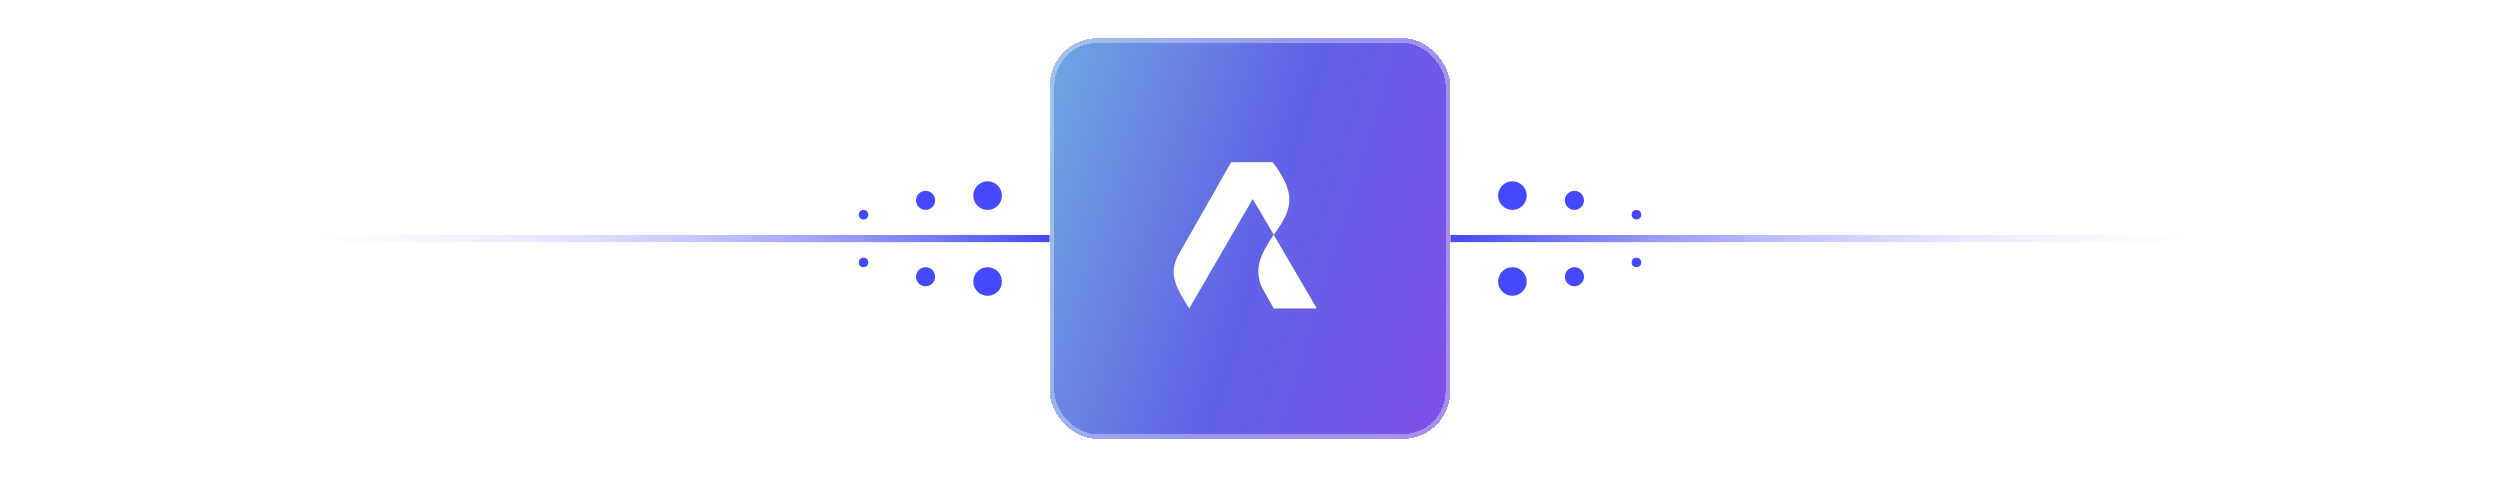 <svg xmlns="http://www.w3.org/2000/svg" width="262" height="50" fill="none" viewBox="0 0 262 50">
  <g filter="url(#a)">
    <rect width="42" height="42" x="110" y="4" fill="url(#b)" fill-opacity=".8" rx="5" shape-rendering="crispEdges"/>
    <rect width="42" height="42" x="110" y="4" fill="#000" fill-opacity=".1" rx="5" shape-rendering="crispEdges"/>
    <rect width="41.5" height="41.5" x="110.25" y="4.25" stroke="#fff" stroke-opacity=".35" stroke-width=".5" rx="4.75" shape-rendering="crispEdges"/>
  </g>
  <path fill="#fff" d="M133.384 17h-4.357l-5.464 9.592c-1.103 1.97-.5 3.29 1.07 5.732l6.649-11.464 2.216 3.745c1.933-2.677 2.442-4.205-.114-7.605Z"/>
  <path fill="#fff" d="M132.191 30.02c-.685-1.86-.262-3.083 1.29-5.427L138 32.325h-4.509l-1.3-2.305Z"/>
  <rect width="30" height="30" x="232" y="10" fill="#fff" fill-opacity=".1" rx="5"/>
  <rect width="29.5" height="29.5" x="232.25" y="10.25" stroke="#fff" stroke-opacity=".35" stroke-width=".5" rx="4.75"/>
  <path fill="#fff" fill-opacity=".75" d="M249.688 19h-5.377A3.316 3.316 0 0 0 241 22.312v5.376A3.315 3.315 0 0 0 244.311 31h5.377A3.316 3.316 0 0 0 253 27.688v-5.376A3.316 3.316 0 0 0 249.688 19Zm2.247 8.688a2.25 2.25 0 0 1-2.247 2.247h-5.377a2.25 2.25 0 0 1-2.246-2.247v-5.376a2.25 2.25 0 0 1 2.246-2.247h5.377a2.25 2.25 0 0 1 2.247 2.247v5.376Z"/>
  <path fill="#fff" fill-opacity=".75" d="M247 21.908A3.095 3.095 0 0 0 243.908 25 3.095 3.095 0 0 0 247 28.092 3.095 3.095 0 0 0 250.092 25 3.095 3.095 0 0 0 247 21.908Zm0 5.12A2.03 2.03 0 0 1 244.973 25 2.03 2.03 0 0 1 247 22.973 2.03 2.03 0 0 1 249.027 25 2.03 2.03 0 0 1 247 27.027Zm3.222-6.023a.785.785 0 0 0-.552.229.787.787 0 0 0-.229.552.79.79 0 0 0 .229.552.788.788 0 0 0 .552.229.788.788 0 0 0 .552-.229.786.786 0 0 0 0-1.105.784.784 0 0 0-.552-.228Z"/>
  <rect width="30" height="30" y="10" fill="#fff" fill-opacity=".1" rx="5"/>
  <rect width="29.5" height="29.5" x=".25" y="10.25" stroke="#fff" stroke-opacity=".35" stroke-width=".5" rx="4.75"/>
  <path fill="#fff" fill-opacity=".75" d="M19.381 21.208c-.101-.052-.2-.11-.295-.172a4.146 4.146 0 0 1-.758-.644 3.578 3.578 0 0 1-.855-1.764h.003c-.065-.381-.038-.628-.034-.628h-2.576v9.96c0 .135 0 .267-.006.397l-.002.05c0 .006 0 .014-.002.021v.006a2.186 2.186 0 0 1-1.1 1.736 2.15 2.15 0 0 1-1.066.281 2.18 2.18 0 0 1-2.173-2.187 2.18 2.18 0 0 1 2.173-2.187c.227 0 .453.035.669.106l.003-2.623a4.786 4.786 0 0 0-3.687 1.078 5.056 5.056 0 0 0-1.103 1.36c-.109.188-.52.941-.569 2.164-.031.694.177 1.413.277 1.71v.006c.062.175.304.773.699 1.276.318.404.694.759 1.116 1.053V32.2l.006.007c1.247.847 2.63.791 2.63.791.24-.01 1.041 0 1.951-.431 1.01-.478 1.585-1.191 1.585-1.191.368-.426.66-.911.864-1.435.233-.613.31-1.348.31-1.642v-5.284c.032.019.448.294.448.294s.6.384 1.535.634c.672.179 1.576.216 1.576.216v-2.557c-.317.034-.96-.066-1.619-.394Z"/>
  <path stroke="url(#c)" stroke-width=".75" d="M30 25h80"/>
  <path stroke="url(#d)" stroke-width=".75" d="M232 25h-80"/>
  <g filter="url(#e)">
    <circle cx="103.5" cy="20.5" r="1.5" fill="#4648FF"/>
  </g>
  <g filter="url(#f)">
    <circle cx="103.5" cy="29.5" r="1.5" fill="#4648FF"/>
  </g>
  <g filter="url(#g)">
    <circle cx="97" cy="29" r="1" fill="#4648FF"/>
  </g>
  <g filter="url(#h)">
    <circle cx="97" cy="21" r="1" fill="#4648FF"/>
  </g>
  <g filter="url(#i)">
    <circle cx="90.5" cy="22.5" r=".5" fill="#4648FF"/>
  </g>
  <g filter="url(#j)">
    <circle cx="90.5" cy="27.5" r=".5" fill="#4648FF"/>
  </g>
  <g filter="url(#k)">
    <circle cx="1.5" cy="1.5" r="1.5" fill="#4648FF" transform="matrix(-1 0 0 1 160 19)"/>
  </g>
  <g filter="url(#l)">
    <circle cx="1.5" cy="1.5" r="1.5" fill="#4648FF" transform="matrix(-1 0 0 1 160 28)"/>
  </g>
  <g filter="url(#m)">
    <circle cx="1" cy="1" r="1" fill="#4648FF" transform="matrix(-1 0 0 1 166 28)"/>
  </g>
  <g filter="url(#n)">
    <circle cx="1" cy="1" r="1" fill="#4648FF" transform="matrix(-1 0 0 1 166 20)"/>
  </g>
  <g filter="url(#o)">
    <circle cx=".5" cy=".5" r=".5" fill="#4648FF" transform="matrix(-1 0 0 1 172 22)"/>
  </g>
  <g filter="url(#p)">
    <circle cx=".5" cy=".5" r=".5" fill="#4648FF" transform="matrix(-1 0 0 1 172 27)"/>
  </g>
  <defs>
    <filter id="a" width="50" height="50" x="106" y="0" color-interpolation-filters="sRGB" filterUnits="userSpaceOnUse">
      <feFlood flood-opacity="0" result="BackgroundImageFix"/>
      <feColorMatrix in="SourceAlpha" result="hardAlpha" values="0 0 0 0 0 0 0 0 0 0 0 0 0 0 0 0 0 0 127 0"/>
      <feOffset/>
      <feGaussianBlur stdDeviation="2"/>
      <feComposite in2="hardAlpha" operator="out"/>
      <feColorMatrix values="0 0 0 0 0.275 0 0 0 0 0.282 0 0 0 0 1 0 0 0 1 0"/>
      <feBlend in2="BackgroundImageFix" result="effect1_dropShadow_897_665"/>
      <feBlend in="SourceGraphic" in2="effect1_dropShadow_897_665" result="shape"/>
    </filter>
    <filter id="e" width="11" height="11" x="98" y="15" color-interpolation-filters="sRGB" filterUnits="userSpaceOnUse">
      <feFlood flood-opacity="0" result="BackgroundImageFix"/>
      <feColorMatrix in="SourceAlpha" result="hardAlpha" values="0 0 0 0 0 0 0 0 0 0 0 0 0 0 0 0 0 0 127 0"/>
      <feOffset/>
      <feGaussianBlur stdDeviation="2"/>
      <feComposite in2="hardAlpha" operator="out"/>
      <feColorMatrix values="0 0 0 0 0.275 0 0 0 0 0.282 0 0 0 0 1 0 0 0 1 0"/>
      <feBlend in2="BackgroundImageFix" result="effect1_dropShadow_897_665"/>
      <feBlend in="SourceGraphic" in2="effect1_dropShadow_897_665" result="shape"/>
    </filter>
    <filter id="f" width="11" height="11" x="98" y="24" color-interpolation-filters="sRGB" filterUnits="userSpaceOnUse">
      <feFlood flood-opacity="0" result="BackgroundImageFix"/>
      <feColorMatrix in="SourceAlpha" result="hardAlpha" values="0 0 0 0 0 0 0 0 0 0 0 0 0 0 0 0 0 0 127 0"/>
      <feOffset/>
      <feGaussianBlur stdDeviation="2"/>
      <feComposite in2="hardAlpha" operator="out"/>
      <feColorMatrix values="0 0 0 0 0.275 0 0 0 0 0.282 0 0 0 0 1 0 0 0 1 0"/>
      <feBlend in2="BackgroundImageFix" result="effect1_dropShadow_897_665"/>
      <feBlend in="SourceGraphic" in2="effect1_dropShadow_897_665" result="shape"/>
    </filter>
    <filter id="g" width="10" height="10" x="92" y="24" color-interpolation-filters="sRGB" filterUnits="userSpaceOnUse">
      <feFlood flood-opacity="0" result="BackgroundImageFix"/>
      <feColorMatrix in="SourceAlpha" result="hardAlpha" values="0 0 0 0 0 0 0 0 0 0 0 0 0 0 0 0 0 0 127 0"/>
      <feOffset/>
      <feGaussianBlur stdDeviation="2"/>
      <feComposite in2="hardAlpha" operator="out"/>
      <feColorMatrix values="0 0 0 0 0.275 0 0 0 0 0.282 0 0 0 0 1 0 0 0 1 0"/>
      <feBlend in2="BackgroundImageFix" result="effect1_dropShadow_897_665"/>
      <feBlend in="SourceGraphic" in2="effect1_dropShadow_897_665" result="shape"/>
    </filter>
    <filter id="h" width="10" height="10" x="92" y="16" color-interpolation-filters="sRGB" filterUnits="userSpaceOnUse">
      <feFlood flood-opacity="0" result="BackgroundImageFix"/>
      <feColorMatrix in="SourceAlpha" result="hardAlpha" values="0 0 0 0 0 0 0 0 0 0 0 0 0 0 0 0 0 0 127 0"/>
      <feOffset/>
      <feGaussianBlur stdDeviation="2"/>
      <feComposite in2="hardAlpha" operator="out"/>
      <feColorMatrix values="0 0 0 0 0.275 0 0 0 0 0.282 0 0 0 0 1 0 0 0 1 0"/>
      <feBlend in2="BackgroundImageFix" result="effect1_dropShadow_897_665"/>
      <feBlend in="SourceGraphic" in2="effect1_dropShadow_897_665" result="shape"/>
    </filter>
    <filter id="i" width="9" height="9" x="86" y="18" color-interpolation-filters="sRGB" filterUnits="userSpaceOnUse">
      <feFlood flood-opacity="0" result="BackgroundImageFix"/>
      <feColorMatrix in="SourceAlpha" result="hardAlpha" values="0 0 0 0 0 0 0 0 0 0 0 0 0 0 0 0 0 0 127 0"/>
      <feOffset/>
      <feGaussianBlur stdDeviation="2"/>
      <feComposite in2="hardAlpha" operator="out"/>
      <feColorMatrix values="0 0 0 0 0.275 0 0 0 0 0.282 0 0 0 0 1 0 0 0 1 0"/>
      <feBlend in2="BackgroundImageFix" result="effect1_dropShadow_897_665"/>
      <feBlend in="SourceGraphic" in2="effect1_dropShadow_897_665" result="shape"/>
    </filter>
    <filter id="j" width="9" height="9" x="86" y="23" color-interpolation-filters="sRGB" filterUnits="userSpaceOnUse">
      <feFlood flood-opacity="0" result="BackgroundImageFix"/>
      <feColorMatrix in="SourceAlpha" result="hardAlpha" values="0 0 0 0 0 0 0 0 0 0 0 0 0 0 0 0 0 0 127 0"/>
      <feOffset/>
      <feGaussianBlur stdDeviation="2"/>
      <feComposite in2="hardAlpha" operator="out"/>
      <feColorMatrix values="0 0 0 0 0.275 0 0 0 0 0.282 0 0 0 0 1 0 0 0 1 0"/>
      <feBlend in2="BackgroundImageFix" result="effect1_dropShadow_897_665"/>
      <feBlend in="SourceGraphic" in2="effect1_dropShadow_897_665" result="shape"/>
    </filter>
    <filter id="k" width="11" height="11" x="153" y="15" color-interpolation-filters="sRGB" filterUnits="userSpaceOnUse">
      <feFlood flood-opacity="0" result="BackgroundImageFix"/>
      <feColorMatrix in="SourceAlpha" result="hardAlpha" values="0 0 0 0 0 0 0 0 0 0 0 0 0 0 0 0 0 0 127 0"/>
      <feOffset/>
      <feGaussianBlur stdDeviation="2"/>
      <feComposite in2="hardAlpha" operator="out"/>
      <feColorMatrix values="0 0 0 0 0.275 0 0 0 0 0.282 0 0 0 0 1 0 0 0 1 0"/>
      <feBlend in2="BackgroundImageFix" result="effect1_dropShadow_897_665"/>
      <feBlend in="SourceGraphic" in2="effect1_dropShadow_897_665" result="shape"/>
    </filter>
    <filter id="l" width="11" height="11" x="153" y="24" color-interpolation-filters="sRGB" filterUnits="userSpaceOnUse">
      <feFlood flood-opacity="0" result="BackgroundImageFix"/>
      <feColorMatrix in="SourceAlpha" result="hardAlpha" values="0 0 0 0 0 0 0 0 0 0 0 0 0 0 0 0 0 0 127 0"/>
      <feOffset/>
      <feGaussianBlur stdDeviation="2"/>
      <feComposite in2="hardAlpha" operator="out"/>
      <feColorMatrix values="0 0 0 0 0.275 0 0 0 0 0.282 0 0 0 0 1 0 0 0 1 0"/>
      <feBlend in2="BackgroundImageFix" result="effect1_dropShadow_897_665"/>
      <feBlend in="SourceGraphic" in2="effect1_dropShadow_897_665" result="shape"/>
    </filter>
    <filter id="m" width="10" height="10" x="160" y="24" color-interpolation-filters="sRGB" filterUnits="userSpaceOnUse">
      <feFlood flood-opacity="0" result="BackgroundImageFix"/>
      <feColorMatrix in="SourceAlpha" result="hardAlpha" values="0 0 0 0 0 0 0 0 0 0 0 0 0 0 0 0 0 0 127 0"/>
      <feOffset/>
      <feGaussianBlur stdDeviation="2"/>
      <feComposite in2="hardAlpha" operator="out"/>
      <feColorMatrix values="0 0 0 0 0.275 0 0 0 0 0.282 0 0 0 0 1 0 0 0 1 0"/>
      <feBlend in2="BackgroundImageFix" result="effect1_dropShadow_897_665"/>
      <feBlend in="SourceGraphic" in2="effect1_dropShadow_897_665" result="shape"/>
    </filter>
    <filter id="n" width="10" height="10" x="160" y="16" color-interpolation-filters="sRGB" filterUnits="userSpaceOnUse">
      <feFlood flood-opacity="0" result="BackgroundImageFix"/>
      <feColorMatrix in="SourceAlpha" result="hardAlpha" values="0 0 0 0 0 0 0 0 0 0 0 0 0 0 0 0 0 0 127 0"/>
      <feOffset/>
      <feGaussianBlur stdDeviation="2"/>
      <feComposite in2="hardAlpha" operator="out"/>
      <feColorMatrix values="0 0 0 0 0.275 0 0 0 0 0.282 0 0 0 0 1 0 0 0 1 0"/>
      <feBlend in2="BackgroundImageFix" result="effect1_dropShadow_897_665"/>
      <feBlend in="SourceGraphic" in2="effect1_dropShadow_897_665" result="shape"/>
    </filter>
    <filter id="o" width="9" height="9" x="167" y="18" color-interpolation-filters="sRGB" filterUnits="userSpaceOnUse">
      <feFlood flood-opacity="0" result="BackgroundImageFix"/>
      <feColorMatrix in="SourceAlpha" result="hardAlpha" values="0 0 0 0 0 0 0 0 0 0 0 0 0 0 0 0 0 0 127 0"/>
      <feOffset/>
      <feGaussianBlur stdDeviation="2"/>
      <feComposite in2="hardAlpha" operator="out"/>
      <feColorMatrix values="0 0 0 0 0.275 0 0 0 0 0.282 0 0 0 0 1 0 0 0 1 0"/>
      <feBlend in2="BackgroundImageFix" result="effect1_dropShadow_897_665"/>
      <feBlend in="SourceGraphic" in2="effect1_dropShadow_897_665" result="shape"/>
    </filter>
    <filter id="p" width="9" height="9" x="167" y="23" color-interpolation-filters="sRGB" filterUnits="userSpaceOnUse">
      <feFlood flood-opacity="0" result="BackgroundImageFix"/>
      <feColorMatrix in="SourceAlpha" result="hardAlpha" values="0 0 0 0 0 0 0 0 0 0 0 0 0 0 0 0 0 0 127 0"/>
      <feOffset/>
      <feGaussianBlur stdDeviation="2"/>
      <feComposite in2="hardAlpha" operator="out"/>
      <feColorMatrix values="0 0 0 0 0.275 0 0 0 0 0.282 0 0 0 0 1 0 0 0 1 0"/>
      <feBlend in2="BackgroundImageFix" result="effect1_dropShadow_897_665"/>
      <feBlend in="SourceGraphic" in2="effect1_dropShadow_897_665" result="shape"/>
    </filter>
    <linearGradient id="b" x1="94" x2="163.797" y1="-14" y2="7.246" gradientUnits="userSpaceOnUse">
      <stop stop-color="#6CEFEF"/>
      <stop offset=".651" stop-color="#4648FF"/>
      <stop offset="1" stop-color="#712FFF"/>
    </linearGradient>
    <linearGradient id="c" x1="30" x2="110" y1="25.5" y2="25.5" gradientUnits="userSpaceOnUse">
      <stop stop-color="#fff" stop-opacity=".1"/>
      <stop offset="1" stop-color="#4648FF"/>
    </linearGradient>
    <linearGradient id="d" x1="232" x2="152" y1="25.5" y2="25.5" gradientUnits="userSpaceOnUse">
      <stop stop-color="#fff" stop-opacity=".1"/>
      <stop offset="1" stop-color="#4648FF"/>
    </linearGradient>
  </defs>
</svg>
